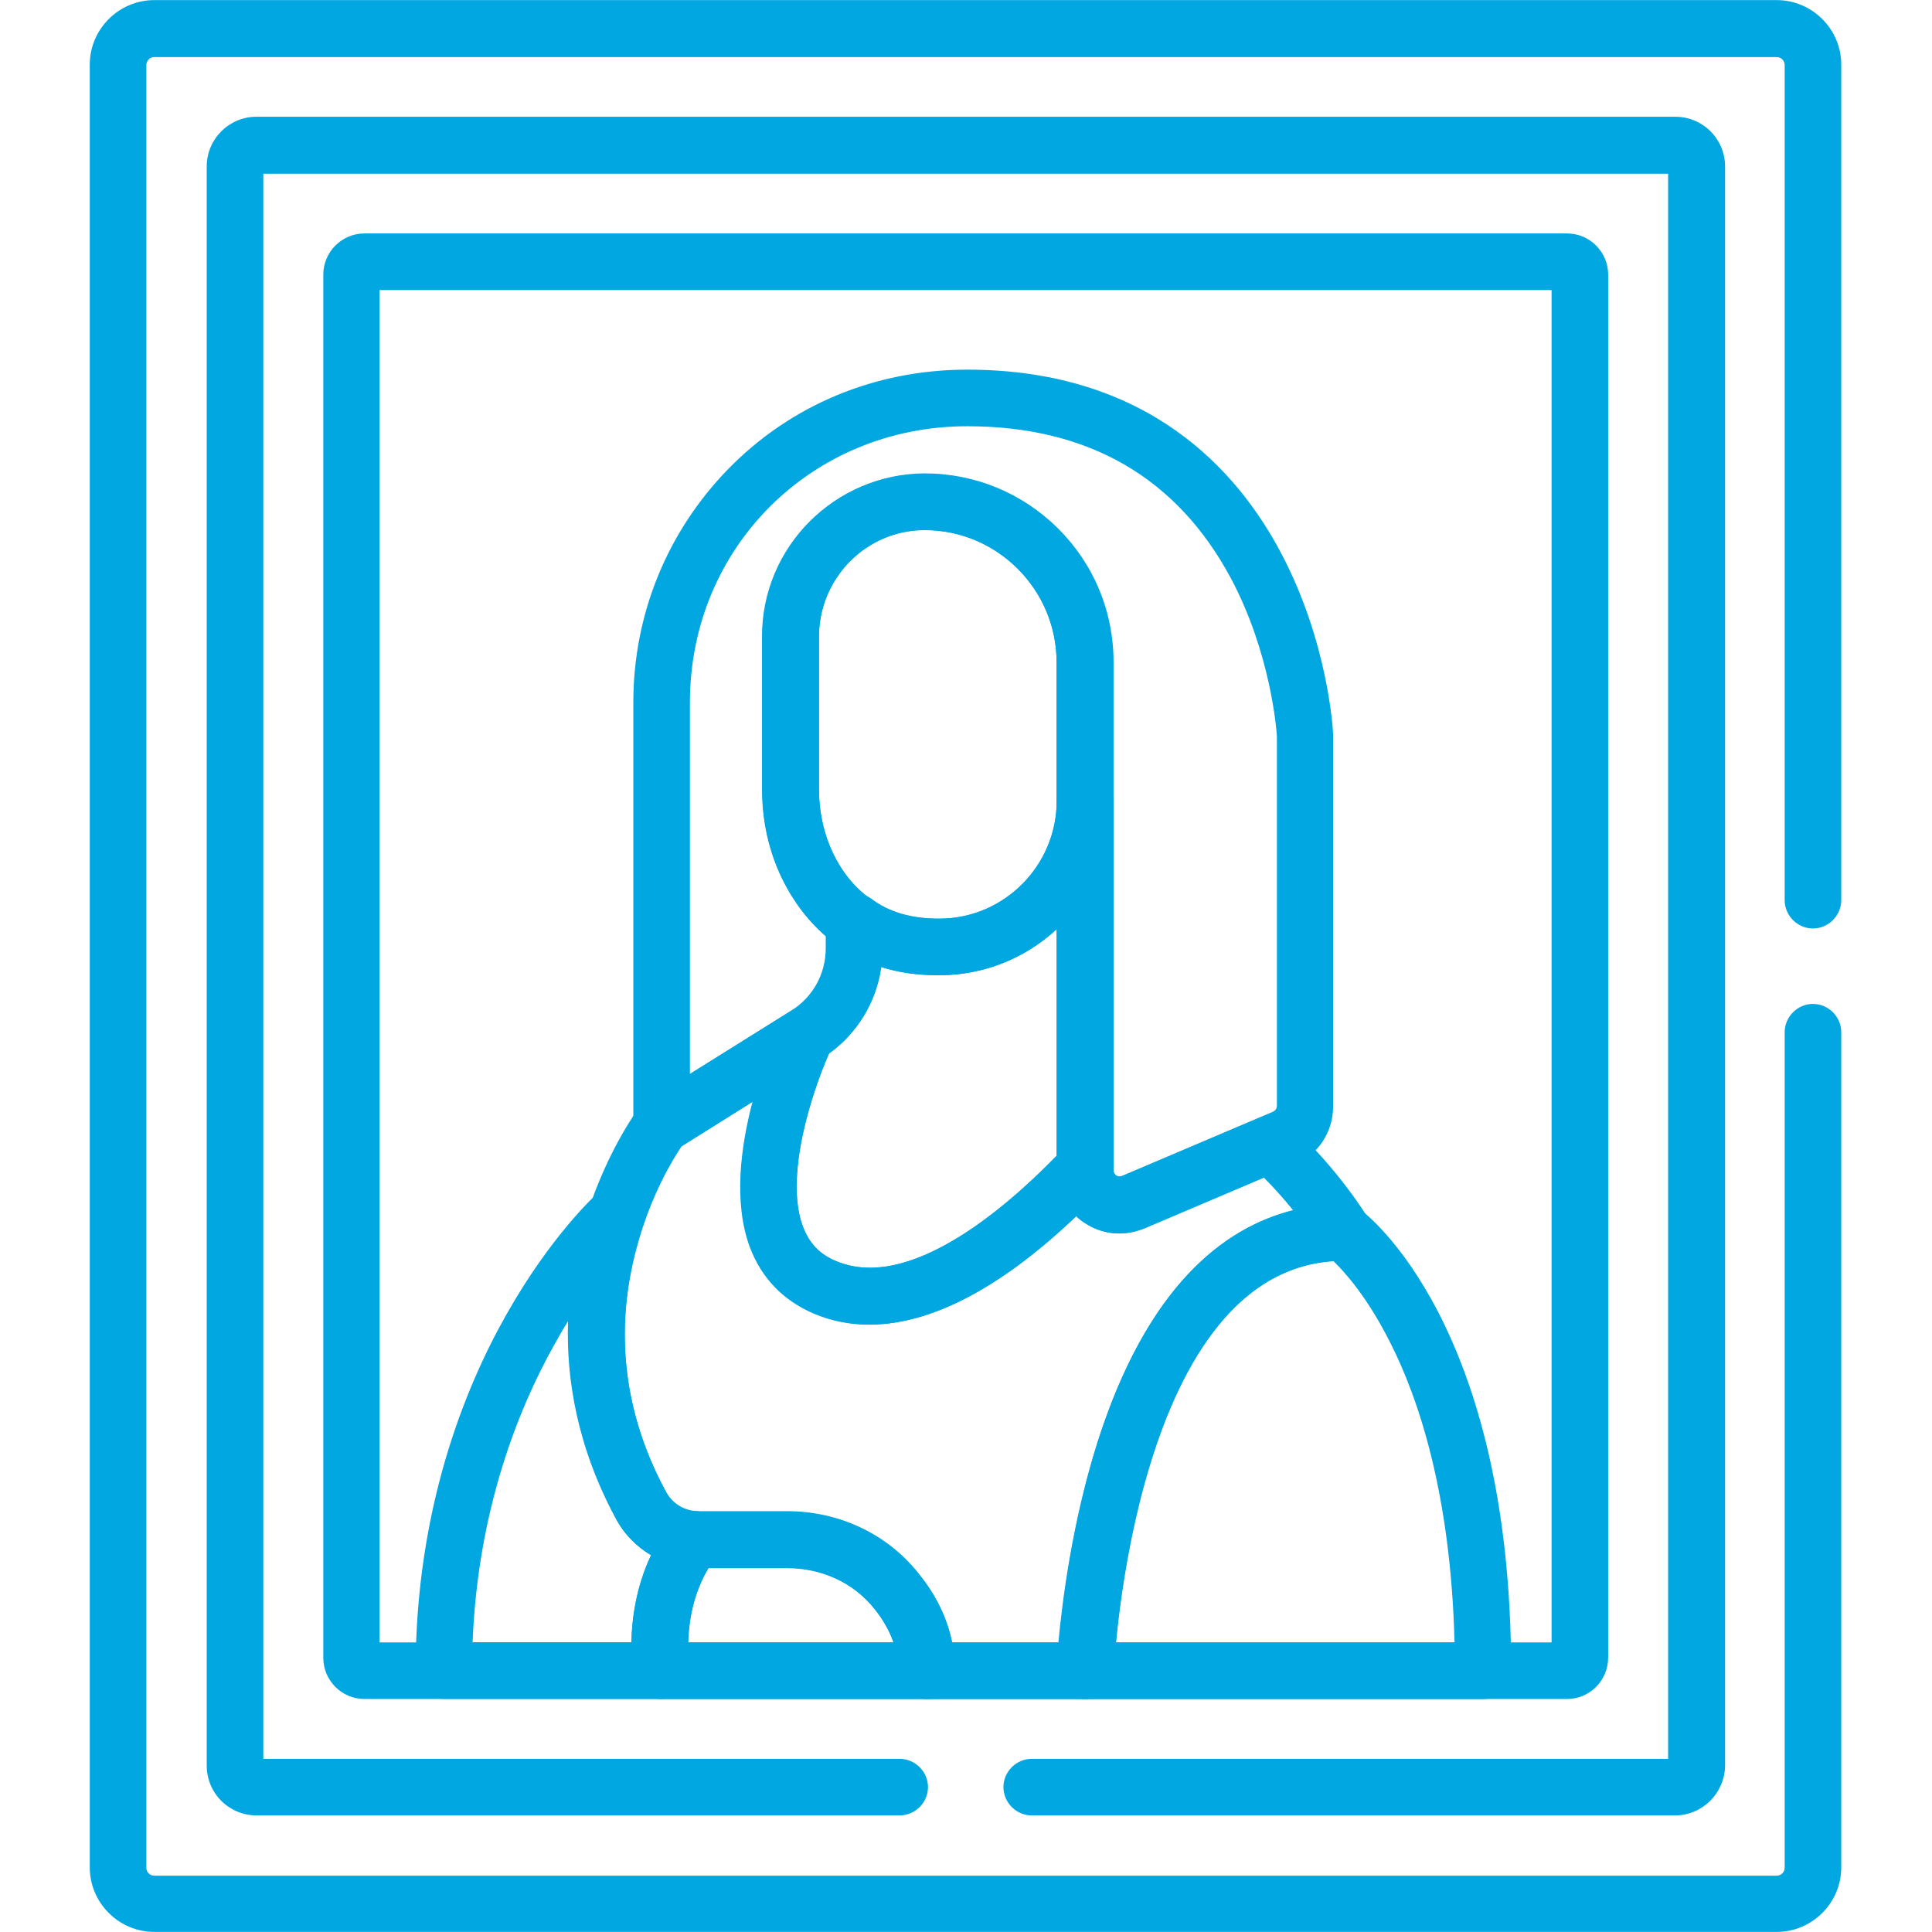 <?xml version="1.0" encoding="UTF-8"?> <svg xmlns:svg="http://www.w3.org/2000/svg" xmlns="http://www.w3.org/2000/svg" xmlns:xlink="http://www.w3.org/1999/xlink" version="1.1" id="svg2739" x="0px" y="0px" viewBox="0 0 682.7 682.7" style="enable-background:new 0 0 682.7 682.7;" xml:space="preserve"> <style type="text/css"> .st0{fill:#00A7E1;} </style> <g id="g2745" transform="matrix(1.333,0,0,-1.333,0,682.665)"> <g id="g2747"> <g> <g id="g2749"> <g id="g2755" transform="translate(415.406,442.74)"> <g id="path2757"> <path class="st0" d="M0-381h-318.8c-6,0-10.9,4.9-10.9,10.9V-3.4c0,6,4.9,10.9,10.9,10.9H0c6,0,10.9-4.9,10.9-10.9v-366.6 C10.9-376.1,6-381,0-381z M-314.7-366H-4.1V-7.5h-310.7V-366z M0-7.5L0-7.5L0-7.5z"></path> </g> </g> <g id="g2759" transform="translate(245.103,379.089)"> <g id="path2761"> <path class="st0" d="M3.5-125.5c-22.3,0-34,12.5-39.9,23c-4.4,7.8-6.7,16.8-6.7,26.2v40.7c0,23.7,19.3,43,43,43 c27.6,0,50-22.4,50-50v-36.7c0-25.3-20.5-46-45.7-46.2L3.5-125.5z M0-7.5c-15.4,0-28-12.6-28-28v-40.7 c0-6.8,1.6-13.4,4.7-18.9c5.7-10.2,14.7-15.4,26.8-15.4l0.7,0c17,0.2,30.8,14.2,30.8,31.2v36.7C35-23.2,19.3-7.5,0-7.5z"></path> </g> </g> <g id="g2763" transform="translate(256.392,406.637)"> <g id="path2765"> <path class="st0" d="M40.4-221.5c-3.2,0-6.4,0.9-9.2,2.8c-4.7,3.1-7.5,8.3-7.5,13.9v134.7c0,9.4-3.7,18.2-10.3,24.8 C6.8-38.7-2-35-11.3-35c-15.4,0-28-12.8-28-28.4v-40.3c0-12,5.2-23.1,13.7-29.1c2-1.4,3.2-3.7,3.2-6.1v-7 c0-11.9-6.1-22.9-16.2-29.2l-38.4-24c-2.3-1.4-5.2-1.5-7.6-0.2c-2.4,1.3-3.9,3.8-3.9,6.6v112c0,23.2,8.9,45.1,25,61.7 C-46.9-1.9-24.4,7.5,0,7.5c47.7,0,71.6-26.5,83.3-48.8C95.7-64.8,97-88.2,97-89.2c0-0.1,0-0.2,0-0.4v-98.3 c0-6.7-4-12.7-10.1-15.3l-40-17C44.8-221,42.6-221.5,40.4-221.5z M-11.3-20c13.4,0,25.9-5.2,35.4-14.6 c9.5-9.5,14.7-22,14.7-35.4v-134.7c0-0.7,0.4-1.1,0.7-1.4c0.3-0.2,0.9-0.4,1.6-0.1l40,17c0.6,0.3,1,0.9,1,1.5v98 c-0.1,1.9-1.7,22.2-12.2,41.9C55.6-21.1,32.1-7.5,0-7.5c-41.2,0-73.5-32.2-73.5-73.2v-98.5l26.9,16.8 c5.7,3.6,9.1,9.7,9.1,16.5v3.3c-10.6,9.1-16.8,23.3-16.8,38.9v40.3C-54.3-39.6-35-20.1-11.3-20C-11.3-20-11.3-20-11.3-20z"></path> </g> </g> <g id="g2767" transform="translate(287.646,299.822)"> <g id="path2769"> <path class="st0" d="M-57.1-138.8c-5.2,0-10.1,1-14.7,3c-8.1,3.5-13.8,9.4-16.9,17.6c-8.8,23.3,7.5,58,8.2,59.5 c0.6,1.3,1.6,2.4,2.8,3.1c5.7,3.6,9.1,9.7,9.1,16.5v7c0,2.8,1.6,5.4,4.1,6.7c2.5,1.3,5.5,1.1,7.8-0.5 C-52-29.5-46-31.2-39-31.2l0.7,0C-21.3-31.1-7.5-17.1-7.5,0c0,4.1,3.4,7.5,7.5,7.5c0,0,0,0,0,0c4.1,0,7.5-3.4,7.5-7.5v-97.1 c0-1.9-0.7-3.8-2.1-5.2C-17.5-126.5-38.8-138.8-57.1-138.8z M-67.9-67c-4.3-9.7-12-32.4-6.9-45.9c1.7-4.4,4.4-7.3,8.8-9.1 c18.9-8,44,13.1,58.5,28v60c-8.1-7.5-18.9-12.1-30.7-12.2l-0.9,0c-5.4,0-10.4,0.7-15,2.2C-55.3-53.3-60.3-61.5-67.9-67z"></path> </g> </g> <g id="g2771" transform="translate(300.37,193.419)"> <g id="path2773"> <path class="st0" d="M-12.7-131.7h-42c-4.1,0-7.5,3.4-7.5,7.5c0,5.7-2.2,11.3-6.5,16.6c-5.5,6.8-13.9,10.6-23,10.6h-23.5 c-9.1,0-17.5,5-21.8,13.1C-153.4-53.4-151-25.5-146-7.4c5.4,19.5,14.6,31.9,15,32.4c0.6,0.7,1.2,1.4,2,1.8l38.4,24 c2.8,1.8,6.5,1.5,9-0.8c2.5-2.2,3.2-5.8,1.8-8.8c-4-8.4-13.1-33.3-7.7-47.7c1.7-4.4,4.4-7.3,8.8-9.1 c19.8-8.4,46.5,15.2,60.6,30.1c2.1,2.2,5.4,2.9,8.2,1.8c2.9-1.1,4.7-3.9,4.7-7V8.4c0-0.7,0.4-1.1,0.7-1.4 c0.3-0.2,0.9-0.4,1.6-0.1l36.2,15.4c2.7,1.2,5.9,0.6,8-1.4C54.6,8.6,62-3.7,62.3-4.2c1.4-2.3,1.4-5.2,0.1-7.5 c-1.3-2.3-3.8-3.8-6.5-3.8c-55.7,0-61-107.9-61-109C-5.4-128.5-8.7-131.7-12.7-131.7z M-48-116.7h28.2 C-18.8-106-16.2-85-9.5-63.8C3.7-22.2,24.1-6.7,42.4-2.1c-2.1,2.6-4.7,5.6-7.8,8.7L2.9-6.9l0,0c-5.2-2.2-11-1.7-15.7,1.4 c-0.8,0.5-1.6,1.1-2.3,1.8c-26.3-25.1-50.3-34-69.6-25.8c-8.1,3.5-13.8,9.4-16.9,17.6C-106,0-104,14.8-100.9,26.6l-18.8-11.8 c-2.1-3.1-8.2-12.9-11.9-26.9c-6-22.2-3.4-44,7.8-64.7c1.7-3.2,5-5.2,8.6-5.2h23.5c13.6,0,26.3-5.9,34.6-16.2 C-52.3-103.9-49.3-110.2-48-116.7z M0,0L0,0L0,0z"></path> </g> </g> <g id="g2775" transform="translate(356.183,185.417)"> <g id="path2777"> <path class="st0" d="M36.9-123.7H-68.5c-2,0-4,0.8-5.4,2.3c-1.4,1.5-2.2,3.5-2.1,5.5c0.1,1.2,1.4,30.4,10.7,60 C-48.7-3.5-20.6,7.5,0,7.5c1.6,0,3.1-0.5,4.4-1.4c1.6-1.2,40-30.3,40-122.2C44.4-120.3,41-123.7,36.9-123.7z M-60.4-108.7 h89.8c-1,39.5-9.6,64.8-17,79.4C6.3-17.1,0.2-10.4-2.7-7.6C-47.3-10.5-58.1-84.2-60.4-108.7z"></path> </g> </g> <g id="g2779" transform="translate(183.978,104.071)"> <g id="path2781"> <path class="st0" d="M-8.6-42.3h-57.7c-4.1,0-7.5,3.4-7.5,7.5c0,42.7,13,74.8,23.9,94.1c11.9,21.2,24,32.2,24.5,32.6 c2.5,2.3,6.3,2.6,9.2,0.7c2.9-1.9,4.1-5.5,2.9-8.7c-5.8-16.8-9.6-42.8,5.8-71.2c1.6-3,4.6-5,8-5.2c2.8-0.2,5.2-1.9,6.3-4.4 s0.8-5.5-0.9-7.7c-9.7-12.6-7.2-28.8-7.2-29c0.4-2.2-0.2-4.4-1.6-6.1C-4.3-41.3-6.4-42.3-8.6-42.3z M-58.7-27.3h42.1 c0.1,6.1,1.2,14.6,5.2,23.1c-3.9,2.3-7.2,5.6-9.4,9.8c-10.1,18.8-13.1,36.7-12.6,52.2c-1.3-2-2.5-4.2-3.8-6.5 C-46.4,34.8-57.3,8.1-58.7-27.3z"></path> </g> </g> <g id="g2783" transform="translate(208.652,104.032)"> <g id="path2785"> <path class="st0" d="M37-42.3h-70.3c-3.6,0-6.8,2.6-7.4,6.2c-0.2,0.9-3.8,22.7,10,40.7c1.5,2,3.9,3.1,6.4,2.9 c0.2,0,0.4,0,0.7,0H0c13.6,0,26.3-5.9,34.6-16.2c6.6-8.1,9.9-16.8,9.9-26.1C44.5-38.9,41.1-42.3,37-42.3z M-26.2-27.3h54.4 c-1.1,3.1-2.8,6.2-5.2,9.1C17.5-11.4,9.1-7.5,0-7.5h-20.8C-25-14.5-26.1-22.1-26.2-27.3z"></path> </g> </g> <g id="g2787" transform="translate(273.5,38.379)"> <g id="path2789"> <path class="st0" d="M170.5-7.5H0c-4.1,0-7.5,3.4-7.5,7.5S-4.1,7.5,0,7.5h168.7v420.2h-372.4V7.5H-35c4.1,0,7.5-3.4,7.5-7.5 s-3.4-7.5-7.5-7.5h-170.5c-7.3,0-13.2,5.9-13.2,13.2v423.9c0,7.3,5.9,13.2,13.2,13.2h376.1c7.3,0,13.2-5.9,13.2-13.2V5.7 C183.7-1.6,177.8-7.5,170.5-7.5z"></path> </g> </g> <g id="g2791" transform="translate(480.597,273.499)"> <g id="path2793"> <path class="st0" d="M-9.6-273.5h-430.1c-9.4,0-17.1,7.7-17.1,17.1v477.9c0,9.4,7.7,17.1,17.1,17.1H-9.6 c9.4,0,17.1-7.7,17.1-17.1V0c0-4.1-3.4-7.5-7.5-7.5S-7.5-4.1-7.5,0v221.4c0,1.1-0.9,2.1-2.1,2.1h-430.1 c-1.1,0-2.1-0.9-2.1-2.1v-477.9c0-1.1,0.9-2.1,2.1-2.1H-9.6c1.1,0,2.1,0.9,2.1,2.1V-35c0,4.1,3.4,7.5,7.5,7.5s7.5-3.4,7.5-7.5 v-221.4C7.5-265.8-0.2-273.5-9.6-273.5z"></path> </g> </g> </g> </g> </g> </g> </svg> 